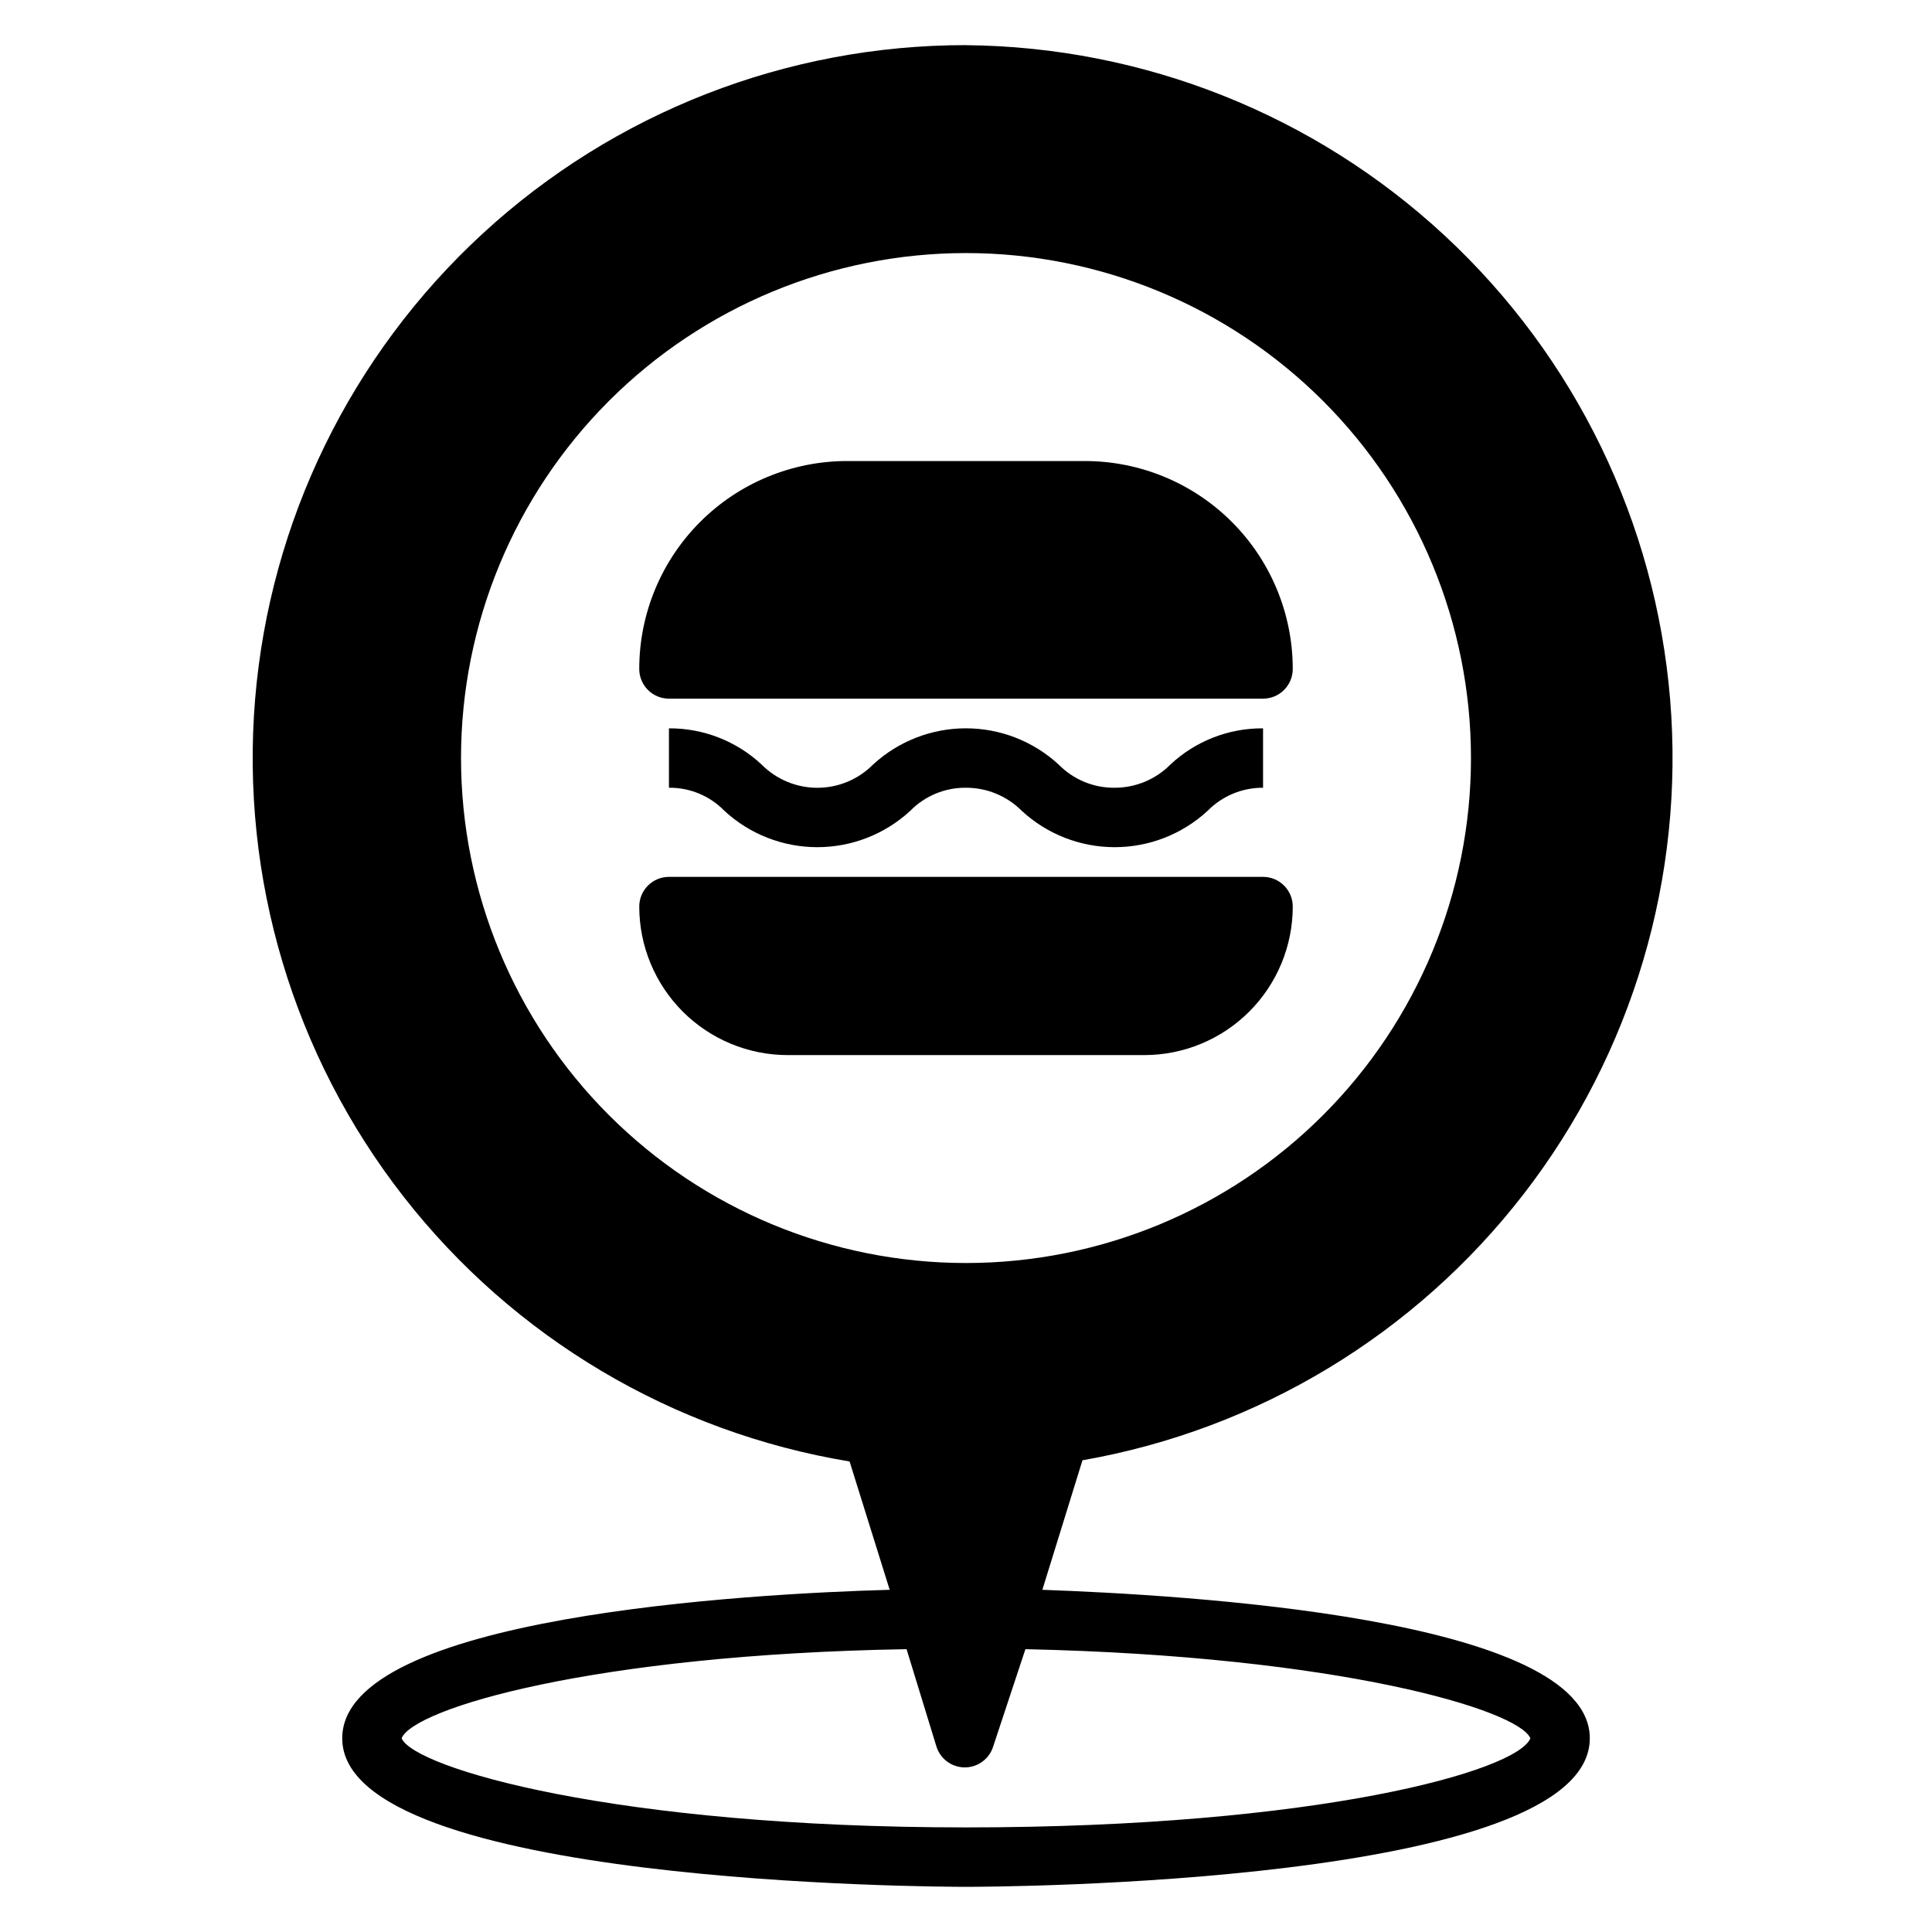 <?xml version="1.0" encoding="UTF-8"?>
<!-- Uploaded to: SVG Repo, www.svgrepo.com, Generator: SVG Repo Mixer Tools -->
<svg fill="#000000" width="800px" height="800px" version="1.1" viewBox="144 144 512 512" xmlns="http://www.w3.org/2000/svg">
 <g>
  <path d="m400 155.96c-47.449-0.027-93.168 17.797-128.07 49.934-34.906 32.137-56.441 76.23-60.332 123.52-3.887 47.285 10.16 94.305 39.352 131.71 29.188 37.402 71.383 62.457 118.2 70.18l10.625 34.008c-36.605 1.023-145.08 6.926-145.08 39.359 0 38.887 158.54 39.359 165.31 39.359 6.769 0 165.31-0.473 165.31-39.359 0-32.117-108.48-38.023-145.08-39.359l10.629-34.32v-0.004c46.43-8.121 88.145-33.305 116.96-70.602s42.645-84.02 38.781-130.99c-3.867-46.973-25.148-90.805-59.672-122.89-34.523-32.086-79.793-50.109-126.92-50.535zm0 55.105c35.492 0 69.531 14.098 94.625 39.195 25.098 25.098 39.199 59.137 39.199 94.629 0 35.492-14.102 69.531-39.199 94.629-25.094 25.098-59.133 39.195-94.625 39.195s-69.531-14.098-94.629-39.195c-25.098-25.098-39.195-59.137-39.195-94.629 0-35.492 14.098-69.531 39.195-94.629s59.137-39.195 94.629-39.195zm149.57 393.6c-3.465 8.66-56.441 23.617-149.57 23.617-93.125 0-146.18-15.742-149.57-23.617 3.148-7.871 50.617-22.199 133.82-23.617l7.871 25.664h0.004c0.98 3.359 4.059 5.668 7.559 5.668s6.578-2.309 7.559-5.668l8.5-25.664c83.285 1.812 130.75 16.137 133.82 23.617z"/>
  <path d="m321.28 329.15h157.44c2.086 0 4.09-0.828 5.566-2.305 1.477-1.477 2.305-3.477 2.305-5.566 0-14.613-5.805-28.629-16.141-38.965-10.332-10.332-24.348-16.137-38.961-16.137h-62.977c-14.617 0-28.633 5.805-38.965 16.137-10.336 10.336-16.141 24.352-16.141 38.965 0 2.09 0.828 4.09 2.305 5.566 1.477 1.477 3.481 2.305 5.566 2.305z"/>
  <path d="m352.77 423.61h94.465c10.438 0 20.449-4.144 27.832-11.527 7.383-7.383 11.527-17.391 11.527-27.832 0-2.086-0.828-4.09-2.305-5.566-1.477-1.477-3.481-2.305-5.566-2.305h-157.44c-4.348 0-7.871 3.523-7.871 7.871 0 10.441 4.148 20.449 11.527 27.832 7.383 7.383 17.395 11.527 27.832 11.527z"/>
  <path d="m424.56 346.62c-6.703-6.18-15.484-9.609-24.598-9.609-9.117 0-17.898 3.43-24.602 9.609-3.902 3.938-9.215 6.152-14.762 6.152-5.543 0-10.855-2.215-14.758-6.152-6.66-6.223-15.449-9.656-24.562-9.602v15.742c5.543-0.062 10.867 2.156 14.723 6.141 6.699 6.18 15.484 9.609 24.598 9.609 9.117 0 17.898-3.43 24.602-9.609 3.887-3.981 9.234-6.199 14.801-6.141 5.555-0.012 10.883 2.199 14.797 6.141 6.703 6.18 15.484 9.609 24.602 9.609 9.117 0 17.898-3.43 24.602-9.609 3.871-3.953 9.184-6.168 14.719-6.141v-15.742c-9.117-0.07-17.91 3.367-24.562 9.602-3.914 3.945-9.242 6.156-14.797 6.141-5.562 0.051-10.906-2.168-14.801-6.141z"/>
 </g>
</svg>